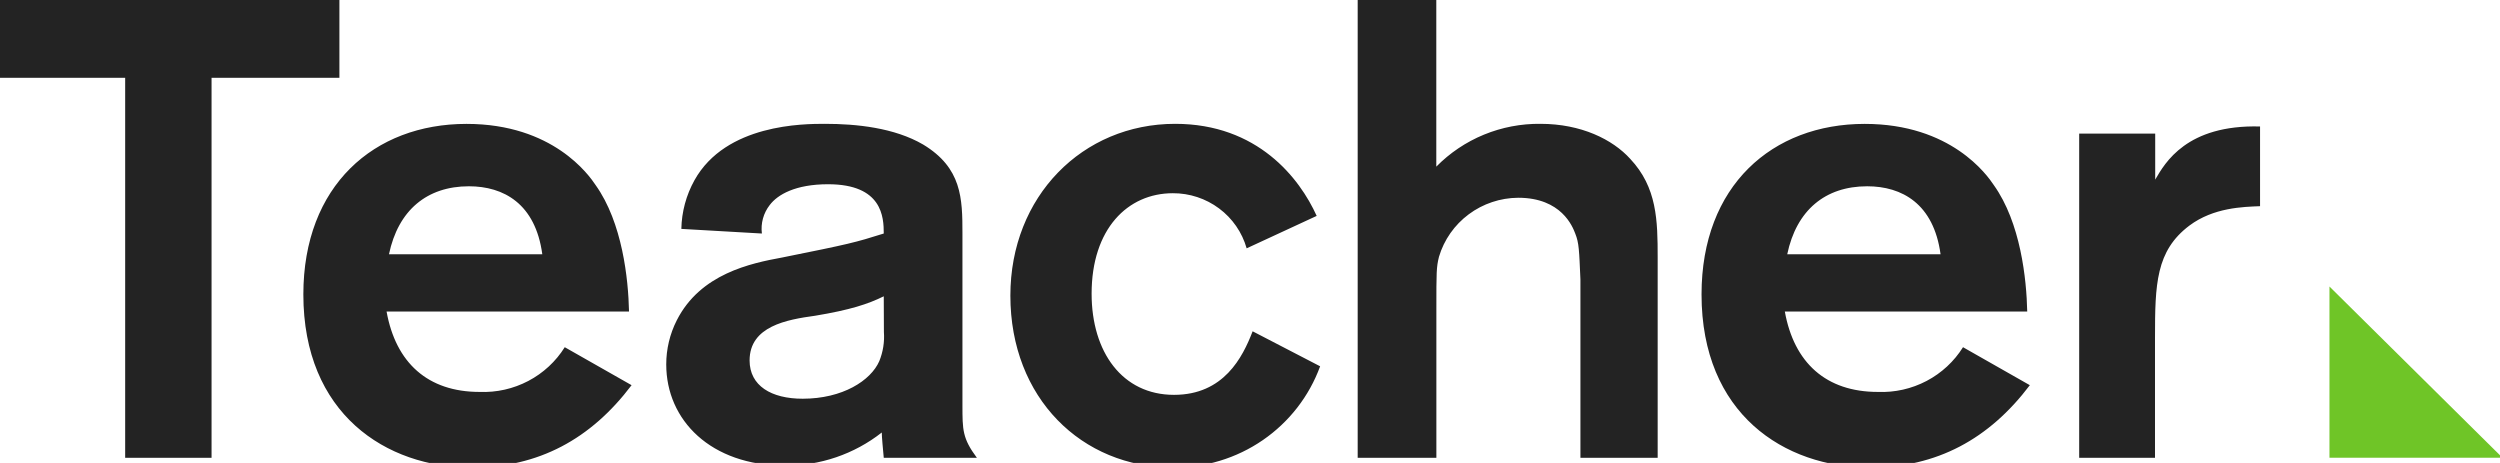<svg width="135" height="25" viewBox="0 0 135 25" fill="none" xmlns="http://www.w3.org/2000/svg">
<g clip-path="url(#clip0)">
<path d="M18.328 4.202H11.424V24.72H6.759V4.202H0V-0.007H18.328V4.202ZM34.105 20.8C31.91 23.707 29.08 25.248 25.473 25.248C20.838 25.248 16.381 22.342 16.381 15.898C16.381 10.026 20.2 6.69 25.191 6.69C29.859 6.69 31.806 9.457 32.162 9.993C33.611 12.023 33.93 15.068 33.967 16.823H20.875C21.372 19.59 23.1 21.164 25.899 21.164C26.813 21.201 27.72 20.996 28.528 20.572C29.336 20.148 30.015 19.519 30.497 18.749L34.105 20.8ZM29.284 13.729C28.914 10.999 27.197 10.059 25.321 10.059C23.055 10.059 21.502 11.355 21.005 13.729H29.284ZM36.793 12.36C36.81 11.441 37.053 10.539 37.501 9.733C39.199 6.687 43.407 6.687 44.546 6.687C46.244 6.687 48.294 6.896 49.852 7.806C51.939 9.068 51.972 10.712 51.972 12.602V21.883C51.972 23.215 51.972 23.67 52.751 24.72H47.723C47.686 24.301 47.616 23.601 47.616 23.355C46.128 24.524 44.28 25.154 42.38 25.142C38.383 25.142 35.977 22.69 35.977 19.681C35.976 18.854 36.17 18.039 36.544 17.3C37.82 14.778 40.541 14.217 42.239 13.905C45.884 13.171 46.166 13.101 47.723 12.61C47.723 11.733 47.653 9.949 44.716 9.949C42.948 9.949 41.991 10.511 41.568 11.068C41.398 11.285 41.273 11.533 41.2 11.797C41.127 12.062 41.107 12.338 41.142 12.61L36.793 12.36ZM47.723 16C46.874 16.419 45.918 16.734 44.016 17.05C42.495 17.259 40.478 17.611 40.478 19.465C40.478 20.83 41.646 21.531 43.344 21.531C45.502 21.531 47.023 20.551 47.482 19.501C47.685 19.002 47.77 18.464 47.731 17.927L47.723 16ZM67.319 13.41C67.075 12.55 66.553 11.794 65.833 11.257C65.113 10.719 64.235 10.43 63.333 10.434C60.894 10.434 58.947 12.36 58.947 15.861C58.947 19.013 60.608 21.322 63.396 21.322C66.084 21.322 67.104 19.292 67.642 17.89L71.287 19.78C70.697 21.395 69.615 22.789 68.19 23.768C66.765 24.747 65.068 25.263 63.333 25.244C58.417 25.244 54.56 21.498 54.56 15.964C54.56 10.606 58.454 6.687 63.459 6.687C67.909 6.687 70.182 9.623 71.101 11.659L67.319 13.41ZM77.56 -0.007V8.999C78.29 8.256 79.166 7.669 80.133 7.271C81.1 6.874 82.138 6.675 83.185 6.687C85.38 6.687 87.078 7.527 88.031 8.577C89.481 10.118 89.514 11.901 89.514 13.898V24.72H85.343V15.09C85.272 13.516 85.272 13.131 85.061 12.606C84.92 12.239 84.32 10.679 81.984 10.679C81.019 10.685 80.083 10.998 79.312 11.572C78.541 12.146 77.978 12.949 77.705 13.865C77.564 14.426 77.564 14.705 77.564 16.665V24.72H73.315V-0.007H77.56ZM109.611 20.8C107.415 23.707 104.586 25.248 100.979 25.248C96.333 25.244 91.883 22.338 91.883 15.898C91.883 10.026 95.703 6.69 100.693 6.69C105.361 6.69 107.308 9.457 107.664 9.993C109.114 12.023 109.433 15.068 109.47 16.823H96.381C96.878 19.59 98.606 21.164 101.405 21.164C102.319 21.201 103.226 20.996 104.034 20.572C104.842 20.148 105.521 19.519 106.003 18.749L109.611 20.8ZM104.79 13.729C104.42 10.999 102.703 10.059 100.827 10.059C98.561 10.059 97.008 11.355 96.511 13.729H104.79ZM116.381 7.215V9.7C116.911 8.79 118.079 6.723 122.043 6.83V11.134C121.123 11.171 119.533 11.204 118.224 12.184C116.418 13.549 116.37 15.336 116.37 18.243V24.72H112.276V7.215H116.381Z" fill="#232323"/>
<path d="M125.791 15.472L135.135 24.719H125.791V15.472Z" fill="#6FC527"/>
</g>
<defs>
<clipPath id="clip0">
<rect width="135" height="25" fill="white"/>
</clipPath>
</defs>
</svg>
